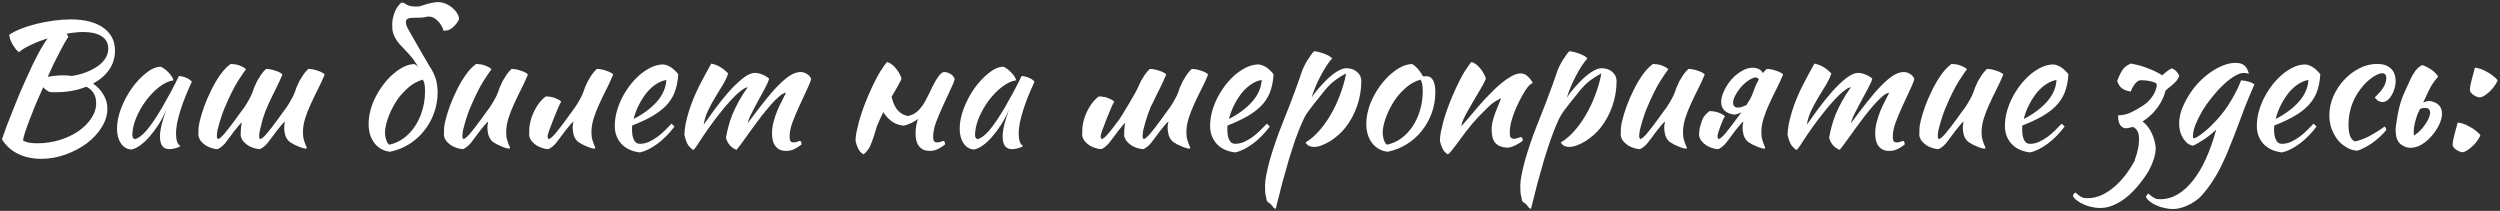 <?xml version="1.0" encoding="UTF-8"?> <svg xmlns="http://www.w3.org/2000/svg" width="652" height="55" viewBox="0 0 652 55" fill="none"><rect x="0" y="0" width="652" height="55" fill="#333333" stroke="none"/><path d="M29.987 13.205C29.987 15.065 29.477 16.73 28.457 18.2C27.437 19.64 26.042 20.84 24.272 21.8C25.412 22.58 26.312 23.54 26.972 24.68C27.662 25.79 28.007 27.02 28.007 28.37C28.007 29.99 27.512 31.595 26.522 33.185C25.562 34.745 24.272 36.14 22.652 37.37C21.032 38.57 19.187 39.545 17.117 40.295C15.047 41.045 12.932 41.42 10.772 41.42C8.432 41.42 6.377 40.97 4.607 40.07C2.867 39.2 1.502 37.955 0.512 36.335C0.812 35.435 1.202 34.325 1.682 33.005C2.192 31.655 2.747 30.245 3.347 28.775C3.947 27.275 4.547 25.79 5.147 24.32C5.777 22.85 6.362 21.53 6.902 20.36C8.042 17.81 9.062 15.695 9.962 14.015C10.862 12.335 11.687 11 12.437 10.01C10.787 10.52 9.287 11.105 7.937 11.765C6.587 12.395 5.597 13.01 4.967 13.61C4.697 13.43 4.412 13.16 4.112 12.8C3.842 12.44 3.572 12.05 3.302 11.63C3.062 11.18 2.852 10.73 2.672 10.28C2.522 9.83 2.432 9.425 2.402 9.065C3.182 8.525 4.187 8.015 5.417 7.535C6.677 7.025 8.042 6.59 9.512 6.23C10.982 5.87 12.482 5.585 14.012 5.375C15.572 5.165 17.057 5.06 18.467 5.06C22.067 5.06 24.887 5.78 26.927 7.22C28.967 8.66 29.987 10.655 29.987 13.205ZM12.842 23.96C12.272 23.69 11.747 23.285 11.267 22.745C10.577 24.275 9.917 25.775 9.287 27.245C8.687 28.715 8.147 30.08 7.667 31.34C7.187 32.6 6.797 33.695 6.497 34.625C6.197 35.555 6.032 36.23 6.002 36.65C6.422 36.89 6.917 37.07 7.487 37.19C8.087 37.31 8.822 37.37 9.692 37.37C11.732 37.37 13.682 37.085 15.542 36.515C17.402 35.945 19.037 35.18 20.447 34.22C21.857 33.23 22.982 32.105 23.822 30.845C24.662 29.585 25.082 28.265 25.082 26.885C25.082 24.905 24.227 23.48 22.517 22.61C20.177 23.57 17.537 24.05 14.597 24.05C14.177 24.05 13.847 24.05 13.607 24.05C13.397 24.05 13.142 24.02 12.842 23.96ZM21.572 8.345C20.942 8.345 20.267 8.39 19.547 8.48C18.857 8.54 18.122 8.645 17.342 8.795C17.462 8.915 17.552 9.05 17.612 9.2C17.702 9.32 17.777 9.455 17.837 9.605C17.567 9.965 17.237 10.49 16.847 11.18C16.457 11.87 16.022 12.68 15.542 13.61C15.062 14.51 14.552 15.515 14.012 16.625C13.502 17.735 12.977 18.875 12.437 20.045C12.947 19.925 13.562 19.835 14.282 19.775C15.032 19.685 15.767 19.64 16.487 19.64C16.877 19.64 17.252 19.655 17.612 19.685C18.002 19.715 18.377 19.76 18.737 19.82C20.177 19.58 21.467 19.235 22.607 18.785C23.777 18.305 24.782 17.765 25.622 17.165C26.462 16.535 27.107 15.845 27.557 15.095C28.007 14.345 28.232 13.55 28.232 12.71C28.232 11.27 27.662 10.19 26.522 9.47C25.382 8.72 23.732 8.345 21.572 8.345ZM46.671 19.82C46.971 19.82 47.316 19.88 47.706 20C48.126 20.09 48.501 20.225 48.831 20.405C49.161 20.555 49.431 20.72 49.641 20.9C49.881 21.08 50.001 21.245 50.001 21.395C49.401 22.655 48.846 23.93 48.336 25.22C47.826 26.48 47.391 27.695 47.031 28.865C46.671 30.035 46.386 31.13 46.176 32.15C45.996 33.17 45.906 34.055 45.906 34.805C45.906 35.645 45.996 36.35 46.176 36.92C46.356 37.46 46.656 37.85 47.076 38.09C46.716 38.33 46.251 38.525 45.681 38.675C45.111 38.825 44.601 38.9 44.151 38.9C42.531 38.9 41.721 37.79 41.721 35.57C41.721 33.86 42.291 31.52 43.431 28.55C42.831 29.93 42.141 31.235 41.361 32.465C40.581 33.665 39.786 34.73 38.976 35.66C38.166 36.59 37.341 37.355 36.501 37.955C35.691 38.525 34.941 38.87 34.251 38.99C33.141 38.93 32.241 38.405 31.551 37.415C30.861 36.395 30.516 35.105 30.516 33.545C30.516 31.865 30.876 30.095 31.596 28.235C32.316 26.375 33.231 24.65 34.341 23.06C35.481 21.47 36.711 20.15 38.031 19.1C39.351 18.02 40.626 17.45 41.856 17.39C42.156 17.48 42.486 17.66 42.846 17.93C43.236 18.2 43.596 18.515 43.926 18.875C44.286 19.235 44.586 19.61 44.826 20C45.066 20.36 45.201 20.675 45.231 20.945C44.031 21.125 42.786 21.71 41.496 22.7C40.236 23.69 39.081 24.89 38.031 26.3C37.011 27.68 36.171 29.165 35.511 30.755C34.851 32.345 34.521 33.83 34.521 35.21C34.521 35.78 34.731 36.14 35.151 36.29C36.021 36.11 37.026 35.375 38.166 34.085C39.306 32.765 40.686 30.74 42.306 28.01C42.606 27.47 42.936 26.87 43.296 26.21C43.686 25.55 44.076 24.86 44.466 24.14C44.856 23.42 45.231 22.7 45.591 21.98C45.981 21.23 46.341 20.51 46.671 19.82ZM68.258 32.06C68.198 32.33 68.138 32.615 68.079 32.915H68.034C67.944 33.245 67.868 33.575 67.808 33.905C67.659 34.565 67.584 35.09 67.584 35.48C67.584 35.72 67.614 35.9 67.674 36.02C67.763 36.14 67.838 36.23 67.898 36.29C68.349 36.11 68.918 35.615 69.609 34.805C70.299 33.995 71.258 32.75 72.489 31.07C72.788 30.65 73.133 30.17 73.523 29.63C73.944 29.09 74.364 28.52 74.784 27.92C75.204 27.29 75.594 26.645 75.954 25.985C76.344 25.325 76.659 24.665 76.898 24.005C77.019 23.645 77.168 23.225 77.349 22.745C77.558 22.235 77.799 21.71 78.069 21.17C78.368 20.63 78.698 20.09 79.058 19.55C79.448 18.98 79.898 18.455 80.409 17.975C80.799 17.975 81.219 18.02 81.668 18.11C82.118 18.2 82.538 18.32 82.928 18.47C83.349 18.59 83.709 18.74 84.008 18.92C84.308 19.07 84.534 19.235 84.683 19.415C84.144 20.735 83.543 22.04 82.883 23.33C82.224 24.62 81.609 25.895 81.038 27.155C80.469 28.385 79.989 29.615 79.599 30.845C79.209 32.075 79.013 33.275 79.013 34.445C79.013 35.075 79.058 35.63 79.148 36.11C79.269 36.56 79.388 36.95 79.508 37.28C79.629 37.58 79.734 37.835 79.823 38.045C79.944 38.255 80.004 38.435 80.004 38.585C80.004 38.615 79.974 38.66 79.913 38.72C79.883 38.75 79.853 38.765 79.823 38.765C79.614 38.765 79.344 38.72 79.013 38.63C78.683 38.54 78.308 38.405 77.888 38.225C77.499 38.075 77.094 37.895 76.674 37.685C76.284 37.475 75.909 37.25 75.549 37.01C74.978 36.53 74.588 35.93 74.379 35.21C74.198 34.49 74.109 33.875 74.109 33.365C74.109 32.735 74.183 32.195 74.334 31.745C74.213 31.745 73.944 31.985 73.523 32.465C73.103 32.945 72.638 33.515 72.129 34.175C71.648 34.835 71.168 35.48 70.689 36.11C70.209 36.74 69.849 37.205 69.609 37.505C69.219 37.925 68.844 38.255 68.484 38.495C68.153 38.735 67.883 38.87 67.674 38.9C67.194 38.87 66.683 38.765 66.144 38.585C65.633 38.435 65.138 38.21 64.659 37.91C64.209 37.61 63.803 37.25 63.444 36.83C63.114 36.41 62.889 35.93 62.769 35.39C62.769 34.55 62.798 33.86 62.858 33.32C62.889 32.87 62.949 32.39 63.038 31.88C62.919 32 62.739 32.195 62.498 32.465C62.078 32.945 61.614 33.515 61.103 34.175C60.623 34.835 60.144 35.48 59.663 36.11C59.184 36.74 58.824 37.205 58.584 37.505C58.194 37.925 57.819 38.255 57.459 38.495C57.129 38.735 56.858 38.87 56.648 38.9C56.169 38.87 55.658 38.765 55.118 38.585C54.608 38.435 54.114 38.21 53.633 37.91C53.184 37.61 52.779 37.25 52.419 36.83C52.089 36.41 51.864 35.93 51.743 35.39C51.743 34.55 51.758 33.86 51.788 33.32C51.849 32.78 51.953 32.195 52.103 31.565C52.373 30.425 52.764 29.135 53.273 27.695C53.813 26.255 54.428 24.845 55.118 23.465C55.809 22.055 56.574 20.75 57.413 19.55C58.283 18.32 59.199 17.36 60.158 16.67C60.428 16.67 60.743 16.7 61.103 16.76C61.464 16.79 61.824 16.865 62.184 16.985C62.574 17.105 62.934 17.255 63.264 17.435C63.623 17.585 63.923 17.795 64.163 18.065C63.894 18.365 63.203 19.37 62.093 21.08C61.014 22.79 59.798 25.25 58.449 28.46C58.298 28.79 58.118 29.27 57.908 29.9C57.699 30.53 57.489 31.19 57.279 31.88C57.069 32.57 56.889 33.245 56.739 33.905C56.618 34.565 56.559 35.09 56.559 35.48C56.559 35.72 56.589 35.9 56.648 36.02C56.739 36.14 56.813 36.23 56.873 36.29C57.324 36.11 57.894 35.615 58.584 34.805C59.273 33.995 60.233 32.75 61.464 31.07C61.764 30.65 62.108 30.17 62.498 29.63C62.919 29.09 63.339 28.52 63.758 27.92C64.178 27.29 64.569 26.645 64.928 25.985C65.319 25.325 65.633 24.665 65.874 24.005C65.993 23.645 66.144 23.225 66.323 22.745C66.534 22.235 66.773 21.71 67.043 21.17C67.344 20.63 67.674 20.09 68.034 19.55C68.424 18.98 68.874 18.455 69.383 17.975C69.773 17.975 70.194 18.02 70.644 18.11C71.094 18.2 71.513 18.32 71.903 18.47C72.323 18.59 72.683 18.74 72.984 18.92C73.284 19.07 73.508 19.235 73.659 19.415C73.118 20.735 72.519 22.04 71.859 23.33C71.198 24.62 70.584 25.895 70.013 27.155C69.444 28.385 68.963 29.615 68.573 30.845C68.513 31.055 68.454 31.28 68.394 31.52C68.364 31.64 68.334 31.76 68.303 31.88C68.273 31.94 68.258 32 68.258 32.06ZM104.053 25.4C103.543 26.09 103.063 26.84 102.613 27.65C102.163 28.46 101.773 29.285 101.443 30.125C101.113 30.935 100.858 31.73 100.678 32.51C100.498 33.26 100.408 33.935 100.408 34.535C100.408 35.255 100.528 35.945 100.768 36.605C101.008 37.265 101.278 37.64 101.578 37.73C102.928 37.43 104.158 36.875 105.268 36.065C106.408 35.225 107.383 34.19 108.193 32.96C109.033 31.73 109.678 30.335 110.128 28.775C110.608 27.215 110.848 25.55 110.848 23.78C110.848 23 110.803 22.385 110.713 21.935C110.623 21.485 110.473 21.095 110.263 20.765C108.943 21.155 107.758 21.785 106.708 22.655C105.688 23.525 104.803 24.44 104.053 25.4ZM113.998 22.295C114.088 22.805 114.133 23.405 114.133 24.095C114.133 25.985 113.818 27.785 113.188 29.495C112.588 31.175 111.733 32.705 110.623 34.085C109.543 35.465 108.238 36.635 106.708 37.595C105.208 38.525 103.558 39.185 101.758 39.575C100.048 39.395 98.683 38.645 97.663 37.325C96.644 36.005 96.133 34.325 96.133 32.285C96.133 31.085 96.314 29.84 96.674 28.55C97.034 27.26 97.543 26.015 98.204 24.815C98.864 23.585 99.644 22.43 100.543 21.35C101.443 20.27 102.418 19.34 103.468 18.56C105.118 17.33 106.663 16.715 108.103 16.715C108.463 16.895 108.808 17.165 109.138 17.525L108.418 16.445C108.058 15.785 107.623 15.185 107.113 14.645C106.633 14.075 106.153 13.55 105.673 13.07C105.193 12.56 104.728 12.065 104.278 11.585C103.828 11.105 103.453 10.58 103.153 10.01C102.733 9.32 102.463 8.555 102.343 7.715C102.253 6.845 102.268 5.99 102.388 5.15C102.538 4.28 102.793 3.455 103.153 2.675C103.543 1.895 104.038 1.235 104.638 0.695C104.968 0.605 105.433 0.77 106.033 1.19C106.663 1.61 107.758 1.775 109.318 1.685C109.888 1.505 110.518 1.31 111.208 1.1C111.898 0.89 112.618 0.725 113.368 0.605C114.148 0.485 114.943 0.545 115.753 0.785C116.233 0.935 116.713 1.16 117.193 1.46C117.673 1.76 118.093 2.105 118.453 2.495C118.843 2.855 119.143 3.26 119.353 3.71C119.593 4.13 119.713 4.565 119.713 5.015C119.593 5.285 119.413 5.6 119.173 5.96C118.933 6.29 118.648 6.62 118.318 6.95C117.988 7.28 117.598 7.55 117.148 7.76C116.698 7.94 116.173 8.015 115.573 7.985C115.633 7.805 115.573 7.55 115.393 7.22C115.243 6.86 115.033 6.5 114.763 6.14C114.493 5.75 114.163 5.405 113.773 5.105C113.413 4.775 113.008 4.55 112.558 4.43C112.198 4.31 111.853 4.28 111.523 4.34C111.223 4.37 110.923 4.43 110.623 4.52C110.323 4.58 109.273 4.625 107.473 4.655C105.703 4.655 105.373 5.66 106.483 7.67C107.593 9.65 108.883 11.9 110.353 14.42C110.503 14.66 110.593 14.81 110.623 14.87C111.283 16.01 111.658 16.655 111.748 16.805C111.868 17.015 111.988 17.225 112.108 17.435C112.258 17.615 112.423 17.87 112.603 18.2C113.413 19.61 113.878 20.975 113.998 22.295ZM128.552 37.01C127.982 36.53 127.592 35.93 127.382 35.21C127.202 34.49 127.112 33.875 127.112 33.365C127.112 32.735 127.187 32.195 127.337 31.745C127.217 31.745 126.947 31.985 126.527 32.465C126.107 32.945 125.642 33.515 125.132 34.175C124.652 34.835 124.172 35.48 123.692 36.11C123.212 36.74 122.852 37.205 122.612 37.505C122.222 37.925 121.847 38.255 121.487 38.495C121.157 38.735 120.887 38.87 120.677 38.9C120.197 38.87 119.687 38.765 119.147 38.585C118.637 38.435 118.142 38.21 117.662 37.91C117.212 37.61 116.807 37.25 116.447 36.83C116.117 36.41 115.892 35.93 115.772 35.39C115.772 34.55 115.787 33.86 115.817 33.32C115.877 32.78 115.982 32.195 116.132 31.565C116.402 30.425 116.792 29.135 117.302 27.695C117.842 26.255 118.457 24.845 119.147 23.465C119.837 22.055 120.602 20.75 121.442 19.55C122.312 18.32 123.227 17.36 124.187 16.67C124.457 16.67 124.772 16.7 125.132 16.76C125.492 16.79 125.852 16.865 126.212 16.985C126.602 17.105 126.962 17.255 127.292 17.435C127.652 17.585 127.952 17.795 128.192 18.065C127.922 18.365 127.232 19.37 126.122 21.08C125.042 22.79 123.827 25.25 122.477 28.46C122.327 28.79 122.147 29.27 121.937 29.9C121.727 30.53 121.517 31.19 121.307 31.88C121.097 32.57 120.917 33.245 120.767 33.905C120.647 34.565 120.587 35.09 120.587 35.48C120.587 35.72 120.617 35.9 120.677 36.02C120.767 36.14 120.842 36.23 120.902 36.29C121.352 36.11 121.922 35.615 122.612 34.805C123.302 33.995 124.262 32.75 125.492 31.07C125.792 30.65 126.137 30.17 126.527 29.63C126.947 29.09 127.367 28.52 127.787 27.92C128.207 27.29 128.597 26.645 128.957 25.985C129.347 25.325 129.662 24.665 129.902 24.005C130.022 23.645 130.172 23.225 130.352 22.745C130.562 22.235 130.802 21.71 131.072 21.17C131.372 20.63 131.702 20.09 132.062 19.55C132.452 18.98 132.902 18.455 133.412 17.975C133.802 17.975 134.222 18.02 134.672 18.11C135.122 18.2 135.542 18.32 135.932 18.47C136.352 18.59 136.712 18.74 137.012 18.92C137.312 19.07 137.537 19.235 137.687 19.415C137.147 20.735 136.547 22.04 135.887 23.33C135.227 24.62 134.612 25.895 134.042 27.155C133.472 28.385 132.992 29.615 132.602 30.845C132.212 32.075 132.017 33.275 132.017 34.445C132.017 35.075 132.062 35.63 132.152 36.11C132.272 36.56 132.392 36.95 132.512 37.28C132.632 37.58 132.737 37.835 132.827 38.045C132.947 38.255 133.007 38.435 133.007 38.585C133.007 38.615 132.977 38.66 132.917 38.72C132.887 38.75 132.857 38.765 132.827 38.765C132.617 38.765 132.347 38.72 132.017 38.63C131.687 38.54 131.312 38.405 130.892 38.225C130.502 38.075 130.097 37.895 129.677 37.685C129.287 37.475 128.912 37.25 128.552 37.01ZM150.788 37.01C150.218 36.53 149.828 35.93 149.618 35.21C149.438 34.49 149.348 33.875 149.348 33.365C149.348 32.735 149.423 32.195 149.573 31.745C149.453 31.745 149.183 31.985 148.763 32.465C148.343 32.945 147.878 33.515 147.368 34.175C146.888 34.835 146.408 35.48 145.928 36.11C145.448 36.74 145.088 37.205 144.848 37.505C144.458 37.925 144.083 38.255 143.723 38.495C143.393 38.735 143.123 38.87 142.913 38.9C142.433 38.87 141.923 38.765 141.383 38.585C140.873 38.435 140.378 38.21 139.898 37.91C139.448 37.61 139.043 37.25 138.683 36.83C138.353 36.41 138.128 35.93 138.008 35.39C138.008 34.55 138.023 33.86 138.053 33.32C138.113 32.78 138.218 32.195 138.368 31.565C138.638 30.425 139.133 29.24 139.853 28.01C140.573 26.78 141.413 25.82 142.373 25.13C142.643 25.13 142.958 25.16 143.318 25.22C143.678 25.25 144.038 25.325 144.398 25.445C144.788 25.565 145.148 25.715 145.478 25.895C145.838 26.045 146.138 26.255 146.378 26.525C146.108 26.825 145.448 28.295 144.398 30.935C143.348 33.575 142.823 35.09 142.823 35.48C142.823 35.72 142.853 35.9 142.913 36.02C143.003 36.14 143.078 36.23 143.138 36.29C143.588 36.11 144.158 35.615 144.848 34.805C145.538 33.995 146.498 32.75 147.728 31.07C148.028 30.65 148.373 30.17 148.763 29.63C149.183 29.09 149.603 28.52 150.023 27.92C150.443 27.29 150.833 26.645 151.193 25.985C151.583 25.325 151.898 24.665 152.138 24.005C152.258 23.645 152.408 23.225 152.588 22.745C152.798 22.235 153.038 21.71 153.308 21.17C153.608 20.63 153.938 20.09 154.298 19.55C154.688 18.98 155.138 18.455 155.648 17.975C156.038 17.975 156.458 18.02 156.908 18.11C157.358 18.2 157.778 18.32 158.168 18.47C158.588 18.59 158.948 18.74 159.248 18.92C159.548 19.07 159.773 19.235 159.923 19.415C159.383 20.735 158.783 22.04 158.123 23.33C157.463 24.62 156.848 25.895 156.278 27.155C155.708 28.385 155.228 29.615 154.838 30.845C154.448 32.075 154.253 33.275 154.253 34.445C154.253 35.075 154.298 35.63 154.388 36.11C154.508 36.56 154.628 36.95 154.748 37.28C154.868 37.58 154.973 37.835 155.063 38.045C155.183 38.255 155.243 38.435 155.243 38.585C155.243 38.615 155.213 38.66 155.153 38.72C155.123 38.75 155.093 38.765 155.063 38.765C154.853 38.765 154.583 38.72 154.253 38.63C153.923 38.54 153.548 38.405 153.128 38.225C152.738 38.075 152.333 37.895 151.913 37.685C151.523 37.475 151.148 37.25 150.788 37.01ZM176.894 19.37C176.774 21.23 176.444 22.835 175.904 24.185C175.364 25.505 174.584 26.675 173.564 27.695C172.574 28.685 171.359 29.585 169.919 30.395C168.479 31.205 166.799 31.985 164.879 32.735C164.879 32.915 164.864 33.11 164.834 33.32C164.834 33.5 164.834 33.695 164.834 33.905C164.834 34.295 164.864 34.7 164.924 35.12C164.984 35.54 165.089 35.93 165.239 36.29C165.389 36.65 165.599 36.95 165.869 37.19C166.139 37.4 166.484 37.505 166.904 37.505C167.714 37.505 168.509 37.325 169.289 36.965C170.069 36.605 170.804 36.17 171.494 35.66C172.214 35.12 172.874 34.55 173.474 33.95C174.104 33.32 174.659 32.75 175.139 32.24C175.439 32.51 175.694 32.765 175.904 33.005C174.554 34.805 173.069 36.305 171.449 37.505C169.859 38.675 168.344 39.425 166.904 39.755C164.834 39.515 163.214 38.765 162.044 37.505C160.904 36.215 160.334 34.67 160.334 32.87C160.334 31.64 160.499 30.395 160.829 29.135C161.189 27.845 161.669 26.615 162.269 25.445C162.899 24.245 163.619 23.12 164.429 22.07C165.269 21.02 166.154 20.105 167.084 19.325C168.044 18.545 169.019 17.93 170.009 17.48C171.029 17.03 172.034 16.805 173.024 16.805C174.404 16.985 175.694 17.84 176.894 19.37ZM173.789 20.855C172.979 20.975 172.139 21.305 171.269 21.845C170.399 22.385 169.574 23.105 168.794 24.005C168.044 24.905 167.354 25.955 166.724 27.155C166.094 28.355 165.599 29.645 165.239 31.025C167.639 29.825 169.634 28.355 171.224 26.615C172.814 24.845 173.669 22.925 173.789 20.855ZM204.988 24.185C204.508 24.215 203.923 24.53 203.233 25.13C202.543 25.7 201.793 26.45 200.983 27.38C200.203 28.28 199.378 29.285 198.508 30.395C197.668 31.505 196.843 32.615 196.033 33.725C195.253 34.805 194.518 35.825 193.828 36.785C193.138 37.745 192.553 38.51 192.073 39.08C191.413 38.81 190.843 38.42 190.363 37.91C189.883 37.37 189.538 36.71 189.328 35.93C189.478 35 189.688 34.04 189.958 33.05C190.228 32.03 190.573 30.98 190.993 29.9C191.443 28.82 191.983 27.695 192.613 26.525C193.273 25.325 194.068 24.065 194.998 22.745C194.548 22.775 193.933 23.105 193.153 23.735C192.373 24.335 191.533 25.13 190.633 26.12C189.733 27.08 188.803 28.175 187.843 29.405C186.883 30.605 185.983 31.79 185.143 32.96C184.033 34.52 183.103 35.885 182.353 37.055C181.633 38.225 181.108 38.915 180.778 39.125C179.998 38.555 179.458 37.94 179.158 37.28C178.858 36.62 178.633 35.885 178.483 35.075C178.513 34.355 178.618 33.455 178.798 32.375C179.008 31.295 179.293 30.185 179.653 29.045C180.343 26.855 181.228 24.68 182.308 22.52C183.418 20.36 184.483 18.38 185.503 16.58C186.343 16.76 187.093 17.045 187.753 17.435C188.443 17.825 189.163 18.395 189.913 19.145C189.613 20.075 189.148 21.065 188.518 22.115C187.888 23.135 187.228 24.215 186.538 25.355C185.848 26.495 185.218 27.665 184.648 28.865C184.078 30.065 183.703 31.28 183.523 32.51C184.363 31.31 185.353 29.93 186.493 28.37C187.663 26.81 188.848 25.34 190.048 23.96C191.278 22.58 192.493 21.41 193.693 20.45C194.893 19.49 195.973 19.01 196.933 19.01C197.293 19.01 197.683 19.07 198.103 19.19C198.523 19.31 198.913 19.46 199.273 19.64C199.633 19.82 199.933 20 200.173 20.18C200.413 20.33 200.548 20.45 200.578 20.54C200.428 21.14 200.068 21.965 199.498 23.015C198.958 24.035 198.373 25.115 197.743 26.255C197.113 27.395 196.528 28.505 195.988 29.585C195.448 30.635 195.133 31.475 195.043 32.105C196.513 30.095 197.893 28.28 199.183 26.66C200.473 25.01 201.688 23.6 202.828 22.43C203.968 21.26 205.018 20.36 205.978 19.73C206.968 19.1 207.898 18.785 208.768 18.785C209.368 18.785 209.923 18.95 210.433 19.28C210.973 19.58 211.348 20.03 211.558 20.63C211.288 21.53 210.838 22.61 210.208 23.87C209.608 25.13 208.993 26.465 208.363 27.875C207.733 29.255 207.163 30.62 206.653 31.97C206.173 33.32 205.933 34.535 205.933 35.615C205.933 36.245 206.023 36.665 206.203 36.875C206.383 37.055 206.638 37.145 206.968 37.145C207.328 37.145 207.658 37.085 207.958 36.965C208.288 36.815 208.528 36.74 208.678 36.74C208.858 36.86 208.963 37.01 208.993 37.19C209.023 37.37 209.038 37.535 209.038 37.685C208.438 38.165 207.823 38.555 207.193 38.855C206.563 39.185 205.858 39.35 205.078 39.35C204.358 39.35 203.758 39.23 203.278 38.99C202.828 38.75 202.453 38.42 202.153 38C201.853 37.58 201.643 37.1 201.523 36.56C201.403 36.02 201.343 35.435 201.343 34.805C201.343 33.785 201.478 32.78 201.748 31.79C202.018 30.77 202.333 29.81 202.693 28.91C203.083 27.98 203.488 27.125 203.908 26.345C204.328 25.535 204.688 24.815 204.988 24.185ZM241.39 26.21C241.84 25.34 242.185 24.665 242.425 24.185C244.075 20.585 245.335 18.785 246.205 18.785C246.805 18.785 247.36 18.95 247.87 19.28C248.41 19.58 248.785 20.03 248.995 20.63C248.725 21.53 248.275 22.61 247.645 23.87C247.045 25.13 246.43 26.465 245.8 27.875C245.17 29.255 244.6 30.62 244.09 31.97C243.61 33.32 243.37 34.535 243.37 35.615C243.37 36.245 243.46 36.665 243.64 36.875C243.82 37.055 244.075 37.145 244.405 37.145C244.765 37.145 245.095 37.085 245.395 36.965C245.725 36.815 245.965 36.74 246.115 36.74C246.295 36.86 246.4 37.01 246.43 37.19C246.46 37.37 246.475 37.535 246.475 37.685C245.875 38.165 245.26 38.555 244.63 38.855C244 39.185 243.295 39.35 242.515 39.35C241.795 39.35 241.195 39.23 240.715 38.99C240.265 38.75 239.89 38.42 239.59 38C239.29 37.58 239.08 37.1 238.96 36.56C238.84 36.02 238.78 35.435 238.78 34.805C238.78 33.785 238.915 32.765 239.185 31.745C239.245 31.505 239.32 31.265 239.41 31.025C238.36 31.835 237.115 32.42 235.675 32.78C235.075 32.72 234.445 32.57 233.785 32.33C233.125 32.06 232.51 31.655 231.94 31.115C231.37 30.635 230.845 30.005 230.365 29.225C229.795 30.395 229.24 31.625 228.7 32.915C227.71 36.305 226.96 38.315 226.45 38.945C225.97 39.605 225.55 40.04 225.19 40.25C224.56 39.89 224.095 39.38 223.795 38.72C223.495 38.09 223.27 37.43 223.12 36.74C223.12 36.17 223.195 35.45 223.345 34.58C223.525 33.71 223.75 32.75 224.02 31.7C224.32 30.62 224.68 29.495 225.1 28.325C225.52 27.155 225.985 25.985 226.495 24.815C227.635 22.175 228.67 20.105 229.6 18.605C230.56 17.105 231.16 16.295 231.4 16.175C232.18 16.415 232.915 16.955 233.605 17.795C234.295 18.605 234.805 19.505 235.135 20.495C234.805 21.305 233.95 22.865 232.57 25.175C232.57 25.205 232.555 25.235 232.525 25.265C232.945 26.975 233.53 28.19 234.28 28.91C235.06 29.69 235.915 30.14 236.845 30.26C237.985 29.99 238.915 29.465 239.635 28.685C240.385 27.875 240.97 27.05 241.39 26.21ZM266.441 19.82C266.741 19.82 267.086 19.88 267.476 20C267.896 20.09 268.271 20.225 268.601 20.405C268.931 20.555 269.201 20.72 269.411 20.9C269.651 21.08 269.771 21.245 269.771 21.395C269.171 22.655 268.616 23.93 268.106 25.22C267.596 26.48 267.161 27.695 266.801 28.865C266.441 30.035 266.156 31.13 265.946 32.15C265.766 33.17 265.676 34.055 265.676 34.805C265.676 35.645 265.766 36.35 265.946 36.92C266.126 37.46 266.426 37.85 266.846 38.09C266.486 38.33 266.021 38.525 265.451 38.675C264.881 38.825 264.371 38.9 263.921 38.9C262.301 38.9 261.491 37.79 261.491 35.57C261.491 33.86 262.061 31.52 263.201 28.55C262.601 29.93 261.911 31.235 261.131 32.465C260.351 33.665 259.556 34.73 258.746 35.66C257.936 36.59 257.111 37.355 256.271 37.955C255.461 38.525 254.711 38.87 254.021 38.99C252.911 38.93 252.011 38.405 251.321 37.415C250.631 36.395 250.286 35.105 250.286 33.545C250.286 31.865 250.646 30.095 251.366 28.235C252.086 26.375 253.001 24.65 254.111 23.06C255.251 21.47 256.481 20.15 257.801 19.1C259.121 18.02 260.396 17.45 261.626 17.39C261.926 17.48 262.256 17.66 262.616 17.93C263.006 18.2 263.366 18.515 263.696 18.875C264.056 19.235 264.356 19.61 264.596 20C264.836 20.36 264.971 20.675 265.001 20.945C263.801 21.125 262.556 21.71 261.266 22.7C260.006 23.69 258.851 24.89 257.801 26.3C256.781 27.68 255.941 29.165 255.281 30.755C254.621 32.345 254.291 33.83 254.291 35.21C254.291 35.78 254.501 36.14 254.921 36.29C255.791 36.11 256.796 35.375 257.936 34.085C259.076 32.765 260.456 30.74 262.076 28.01C262.376 27.47 262.706 26.87 263.066 26.21C263.456 25.55 263.846 24.86 264.236 24.14C264.626 23.42 265.001 22.7 265.361 21.98C265.751 21.23 266.111 20.51 266.441 19.82ZM294.477 26.975C295.857 24.635 296.637 23.225 296.817 22.745C297.027 22.235 297.267 21.71 297.537 21.17C297.837 20.63 298.167 20.09 298.527 19.55C298.917 18.98 299.367 18.455 299.877 17.975C300.267 17.975 300.687 18.02 301.137 18.11C301.587 18.2 302.007 18.32 302.397 18.47C302.817 18.59 303.177 18.74 303.477 18.92C303.777 19.07 304.002 19.235 304.152 19.415C303.612 20.735 303.012 22.04 302.352 23.33C301.692 24.62 301.077 25.88 300.507 27.11C300.447 27.26 300.357 27.41 300.237 27.56C300.117 27.86 299.997 28.16 299.877 28.46C299.727 28.79 299.547 29.27 299.337 29.9C299.127 30.53 298.917 31.19 298.707 31.88C298.497 32.57 298.317 33.245 298.167 33.905C298.047 34.565 297.987 35.09 297.987 35.48C297.987 35.72 298.017 35.9 298.077 36.02C298.167 36.14 298.242 36.23 298.302 36.29C298.752 36.11 299.322 35.615 300.012 34.805C300.702 33.995 301.662 32.75 302.892 31.07C303.192 30.65 303.537 30.17 303.927 29.63C304.347 29.09 304.767 28.52 305.187 27.92C305.607 27.29 305.997 26.645 306.357 25.985C306.747 25.325 307.062 24.665 307.302 24.005C307.422 23.645 307.572 23.225 307.752 22.745C307.962 22.235 308.202 21.71 308.472 21.17C308.772 20.63 309.102 20.09 309.462 19.55C309.852 18.98 310.302 18.455 310.812 17.975C311.202 17.975 311.622 18.02 312.072 18.11C312.522 18.2 312.942 18.32 313.332 18.47C313.752 18.59 314.112 18.74 314.412 18.92C314.712 19.07 314.937 19.235 315.087 19.415C314.547 20.735 313.947 22.04 313.287 23.33C312.627 24.62 312.012 25.895 311.442 27.155C310.872 28.385 310.392 29.615 310.002 30.845C309.612 32.075 309.417 33.275 309.417 34.445C309.417 35.075 309.462 35.63 309.552 36.11C309.672 36.56 309.792 36.95 309.912 37.28C310.032 37.58 310.137 37.835 310.227 38.045C310.347 38.255 310.407 38.435 310.407 38.585C310.407 38.615 310.377 38.66 310.317 38.72C310.287 38.75 310.257 38.765 310.227 38.765C310.017 38.765 309.747 38.72 309.417 38.63C309.087 38.54 308.712 38.405 308.292 38.225C307.902 38.075 307.497 37.895 307.077 37.685C306.687 37.475 306.312 37.25 305.952 37.01C305.382 36.53 304.992 35.93 304.782 35.21C304.602 34.49 304.512 33.875 304.512 33.365C304.512 32.735 304.587 32.195 304.737 31.745C304.617 31.745 304.347 31.985 303.927 32.465C303.507 32.945 303.042 33.515 302.532 34.175C302.052 34.835 301.572 35.48 301.092 36.11C300.612 36.74 300.252 37.205 300.012 37.505C299.622 37.925 299.247 38.255 298.887 38.495C298.557 38.735 298.287 38.87 298.077 38.9C297.597 38.87 297.087 38.765 296.547 38.585C296.037 38.435 295.542 38.21 295.062 37.91C294.612 37.61 294.207 37.25 293.847 36.83C293.517 36.41 293.292 35.93 293.172 35.39C293.172 34.55 293.202 33.86 293.262 33.32C293.292 32.9 293.352 32.45 293.442 31.97C293.322 32.09 293.172 32.255 292.992 32.465C292.572 32.945 292.107 33.515 291.597 34.175C291.117 34.835 290.637 35.48 290.157 36.11C289.677 36.74 289.317 37.205 289.077 37.505C288.687 37.925 288.312 38.255 287.952 38.495C287.622 38.735 287.352 38.87 287.142 38.9C286.662 38.87 286.152 38.765 285.612 38.585C285.102 38.435 284.607 38.21 284.127 37.91C283.677 37.61 283.272 37.25 282.912 36.83C282.582 36.41 282.357 35.93 282.237 35.39C282.237 34.55 282.252 33.86 282.282 33.32C282.342 32.78 282.447 32.195 282.597 31.565C282.867 30.425 283.362 29.24 284.082 28.01C284.802 26.78 285.642 25.82 286.602 25.13C286.872 25.13 287.187 25.16 287.547 25.22C287.907 25.25 288.267 25.325 288.627 25.445C289.017 25.565 289.377 25.715 289.707 25.895C290.067 26.045 290.367 26.255 290.607 26.525C290.337 26.825 289.677 28.295 288.627 30.935C287.577 33.575 287.052 35.09 287.052 35.48C287.052 35.72 287.082 35.9 287.142 36.02C287.232 36.14 287.307 36.23 287.367 36.29C287.817 36.11 288.387 35.615 289.077 34.805C289.767 33.995 290.727 32.75 291.957 31.07C292.257 30.65 293.097 29.285 294.477 26.975ZM332.153 19.37C332.033 21.23 331.703 22.835 331.163 24.185C330.623 25.505 329.843 26.675 328.823 27.695C327.833 28.685 326.618 29.585 325.178 30.395C323.738 31.205 322.058 31.985 320.138 32.735C320.138 32.915 320.123 33.11 320.093 33.32C320.093 33.5 320.093 33.695 320.093 33.905C320.093 34.295 320.123 34.7 320.183 35.12C320.243 35.54 320.348 35.93 320.498 36.29C320.648 36.65 320.858 36.95 321.128 37.19C321.398 37.4 321.743 37.505 322.163 37.505C322.973 37.505 323.768 37.325 324.548 36.965C325.328 36.605 326.063 36.17 326.753 35.66C327.473 35.12 328.133 34.55 328.733 33.95C329.363 33.32 329.918 32.75 330.398 32.24C330.698 32.51 330.953 32.765 331.163 33.005C329.813 34.805 328.328 36.305 326.708 37.505C325.118 38.675 323.603 39.425 322.163 39.755C320.093 39.515 318.473 38.765 317.303 37.505C316.163 36.215 315.593 34.67 315.593 32.87C315.593 31.64 315.758 30.395 316.088 29.135C316.448 27.845 316.928 26.615 317.528 25.445C318.158 24.245 318.878 23.12 319.688 22.07C320.528 21.02 321.413 20.105 322.343 19.325C323.303 18.545 324.278 17.93 325.268 17.48C326.288 17.03 327.293 16.805 328.283 16.805C329.663 16.985 330.953 17.84 332.153 19.37ZM329.048 20.855C328.238 20.975 327.398 21.305 326.528 21.845C325.658 22.385 324.833 23.105 324.053 24.005C323.303 24.905 322.613 25.955 321.983 27.155C321.353 28.355 320.858 29.645 320.498 31.025C322.898 29.825 324.893 28.355 326.483 26.615C328.073 24.845 328.928 22.925 329.048 20.855ZM330.952 52.895C330.532 52.775 330.292 52.325 330.232 51.545C330.112 51.155 330.022 50.69 329.962 50.15C329.932 49.61 329.917 48.995 329.917 48.305C329.917 47.675 330.022 46.805 330.232 45.695C330.442 44.615 330.727 43.385 331.087 42.005C331.477 40.625 331.942 39.14 332.482 37.55C333.022 35.93 333.622 34.295 334.282 32.645C335.092 30.575 335.797 28.79 336.397 27.29C336.997 25.76 337.492 24.44 337.882 23.33C338.302 22.22 338.632 21.305 338.872 20.585C339.142 19.865 339.352 19.25 339.502 18.74C339.622 18.38 339.802 17.945 340.042 17.435C340.282 16.925 340.552 16.415 340.852 15.905C341.182 15.365 341.512 14.87 341.842 14.42C342.172 13.94 342.472 13.58 342.742 13.34C343.792 13.49 344.782 13.76 345.712 14.15C346.642 14.54 347.212 14.915 347.422 15.275C347.002 15.665 346.522 16.28 345.982 17.12C345.442 17.93 344.917 18.83 344.407 19.82C343.897 20.78 343.432 21.77 343.012 22.79C342.592 23.81 342.277 24.71 342.067 25.49C342.367 24.98 342.757 24.425 343.237 23.825C343.717 23.225 344.452 22.4 345.442 21.35C346.552 20.21 347.587 19.34 348.547 18.74C349.537 18.11 350.392 17.795 351.112 17.795C352.252 17.795 353.182 18.11 353.902 18.74C354.652 19.37 355.027 20.18 355.027 21.17C355.027 23.33 354.667 25.475 353.947 27.605C353.227 29.705 352.192 31.61 350.842 33.32C350.332 33.98 349.732 34.61 349.042 35.21C348.352 35.81 347.632 36.35 346.882 36.83C346.132 37.28 345.397 37.64 344.677 37.91C343.957 38.18 343.312 38.315 342.742 38.315C342.202 38.315 341.722 38.21 341.302 38C340.912 37.76 340.642 37.475 340.492 37.145C341.662 36.455 342.802 35.495 343.912 34.265C345.022 33.035 346.042 31.625 346.972 30.035C347.932 28.415 348.757 26.675 349.447 24.815C350.167 22.955 350.707 21.065 351.067 19.145C349.927 19.745 348.892 20.405 347.962 21.125C347.062 21.815 346.162 22.73 345.262 23.87C344.182 25.19 343.327 26.255 342.697 27.065C342.067 27.875 341.542 28.565 341.122 29.135C340.732 29.705 340.402 30.245 340.132 30.755C339.892 31.235 339.622 31.835 339.322 32.555C338.902 33.515 338.407 34.79 337.837 36.38C337.297 37.94 336.727 39.695 336.127 41.645C335.557 43.595 334.972 45.665 334.372 47.855C333.802 50.075 333.247 52.28 332.707 54.47C332.377 54.41 332.092 54.17 331.852 53.75C331.612 53.48 331.432 53.285 331.312 53.165C331.222 53.045 331.102 52.955 330.952 52.895ZM361.959 39.575C360.249 39.395 358.884 38.645 357.864 37.325C356.844 36.005 356.334 34.325 356.334 32.285C356.334 31.085 356.514 29.84 356.874 28.55C357.234 27.26 357.744 26.015 358.404 24.815C359.064 23.585 359.844 22.43 360.744 21.35C361.644 20.27 362.619 19.34 363.669 18.56C365.319 17.33 366.864 16.715 368.304 16.715C369.264 17.225 370.209 18.29 371.139 19.91C371.289 19.91 371.424 19.91 371.544 19.91C371.664 19.88 371.799 19.865 371.949 19.865C373.539 19.865 374.334 21.275 374.334 24.095C374.334 25.985 374.019 27.785 373.389 29.495C372.789 31.175 371.934 32.705 370.824 34.085C369.744 35.465 368.439 36.635 366.909 37.595C365.409 38.525 363.759 39.185 361.959 39.575ZM364.254 25.4C363.744 26.09 363.264 26.84 362.814 27.65C362.364 28.46 361.974 29.285 361.644 30.125C361.314 30.935 361.059 31.73 360.879 32.51C360.699 33.26 360.609 33.935 360.609 34.535C360.609 35.255 360.729 35.945 360.969 36.605C361.209 37.265 361.479 37.64 361.779 37.73C363.129 37.43 364.359 36.875 365.469 36.065C366.609 35.225 367.584 34.19 368.394 32.96C369.234 31.73 369.879 30.335 370.329 28.775C370.809 27.215 371.049 25.55 371.049 23.78C371.049 23 371.004 22.385 370.914 21.935C370.824 21.485 370.674 21.095 370.464 20.765C369.144 21.155 367.959 21.785 366.909 22.655C365.889 23.525 365.004 24.44 364.254 25.4ZM383.802 16.175C384.582 16.415 385.317 16.955 386.007 17.795C386.697 18.605 387.207 19.505 387.537 20.495C387.207 21.305 386.697 22.28 386.007 23.42C385.317 24.56 384.627 25.73 383.937 26.93C383.247 28.1 382.617 29.225 382.047 30.305C381.507 31.355 381.192 32.225 381.102 32.915C381.582 32.405 382.107 31.82 382.677 31.16C383.277 30.47 383.847 29.795 384.387 29.135C384.957 28.445 385.482 27.83 385.962 27.29C386.442 26.72 386.817 26.3 387.087 26.03C387.657 25.43 388.332 24.74 389.112 23.96C389.892 23.15 390.702 22.4 391.542 21.71C392.412 20.99 393.282 20.39 394.152 19.91C395.022 19.4 395.817 19.145 396.537 19.145C397.317 19.145 397.962 19.415 398.472 19.955C399.012 20.465 399.432 21.005 399.732 21.575C399.732 21.635 399.612 21.725 399.372 21.845C399.162 21.935 398.847 22.22 398.427 22.7C398.007 23.24 397.527 23.99 396.987 24.95C396.477 25.88 395.967 26.9 395.457 28.01C394.977 29.09 394.572 30.2 394.242 31.34C393.912 32.48 393.747 33.515 393.747 34.445C393.747 35.195 393.837 35.675 394.017 35.885C394.227 36.095 394.512 36.2 394.872 36.2C395.202 36.2 395.547 36.125 395.907 35.975C396.267 35.825 396.552 35.75 396.762 35.75C396.882 35.81 396.972 35.945 397.032 36.155C397.122 36.335 397.167 36.5 397.167 36.65C396.927 36.86 396.642 37.07 396.312 37.28C395.982 37.49 395.637 37.685 395.277 37.865C394.917 38.045 394.557 38.195 394.197 38.315C393.867 38.435 393.567 38.495 393.297 38.495C392.427 38.495 391.707 38.36 391.137 38.09C390.597 37.85 390.162 37.52 389.832 37.1C389.532 36.68 389.322 36.185 389.202 35.615C389.082 35.015 389.022 34.385 389.022 33.725C389.022 33.365 389.052 32.96 389.112 32.51C389.172 32.06 389.292 31.535 389.472 30.935C389.652 30.305 389.907 29.57 390.237 28.73C390.567 27.86 390.987 26.825 391.497 25.625C391.437 25.625 391.032 25.835 390.282 26.255C389.532 26.675 388.722 27.32 387.852 28.19C386.442 29.54 385.167 30.875 384.027 32.195C382.917 33.515 381.777 34.985 380.607 36.605C379.947 37.535 379.362 38.315 378.852 38.945C378.372 39.605 377.952 40.04 377.592 40.25C376.962 39.89 376.497 39.38 376.197 38.72C375.897 38.09 375.672 37.43 375.522 36.74C375.522 36.17 375.597 35.45 375.747 34.58C375.927 33.71 376.152 32.75 376.422 31.7C376.722 30.62 377.082 29.495 377.502 28.325C377.922 27.155 378.387 25.985 378.897 24.815C380.037 22.175 381.072 20.105 382.002 18.605C382.962 17.105 383.562 16.295 383.802 16.175ZM397.529 52.895C397.109 52.775 396.869 52.325 396.809 51.545C396.689 51.155 396.599 50.69 396.539 50.15C396.509 49.61 396.494 48.995 396.494 48.305C396.494 47.675 396.599 46.805 396.809 45.695C397.019 44.615 397.304 43.385 397.664 42.005C398.054 40.625 398.519 39.14 399.059 37.55C399.599 35.93 400.199 34.295 400.859 32.645C401.669 30.575 402.374 28.79 402.974 27.29C403.574 25.76 404.069 24.44 404.459 23.33C404.879 22.22 405.209 21.305 405.449 20.585C405.719 19.865 405.929 19.25 406.079 18.74C406.199 18.38 406.379 17.945 406.619 17.435C406.859 16.925 407.129 16.415 407.429 15.905C407.759 15.365 408.089 14.87 408.419 14.42C408.749 13.94 409.049 13.58 409.319 13.34C410.369 13.49 411.359 13.76 412.289 14.15C413.219 14.54 413.789 14.915 413.999 15.275C413.579 15.665 413.099 16.28 412.559 17.12C412.019 17.93 411.494 18.83 410.984 19.82C410.474 20.78 410.009 21.77 409.589 22.79C409.169 23.81 408.854 24.71 408.644 25.49C408.944 24.98 409.334 24.425 409.814 23.825C410.294 23.225 411.029 22.4 412.019 21.35C413.129 20.21 414.164 19.34 415.124 18.74C416.114 18.11 416.969 17.795 417.689 17.795C418.829 17.795 419.759 18.11 420.479 18.74C421.229 19.37 421.604 20.18 421.604 21.17C421.604 23.33 421.244 25.475 420.524 27.605C419.804 29.705 418.769 31.61 417.419 33.32C416.909 33.98 416.309 34.61 415.619 35.21C414.929 35.81 414.209 36.35 413.459 36.83C412.709 37.28 411.974 37.64 411.254 37.91C410.534 38.18 409.889 38.315 409.319 38.315C408.779 38.315 408.299 38.21 407.879 38C407.489 37.76 407.219 37.475 407.069 37.145C408.239 36.455 409.379 35.495 410.489 34.265C411.599 33.035 412.619 31.625 413.549 30.035C414.509 28.415 415.334 26.675 416.024 24.815C416.744 22.955 417.284 21.065 417.644 19.145C416.504 19.745 415.469 20.405 414.539 21.125C413.639 21.815 412.739 22.73 411.839 23.87C410.759 25.19 409.904 26.255 409.274 27.065C408.644 27.875 408.119 28.565 407.699 29.135C407.309 29.705 406.979 30.245 406.709 30.755C406.469 31.235 406.199 31.835 405.899 32.555C405.479 33.515 404.984 34.79 404.414 36.38C403.874 37.94 403.304 39.695 402.704 41.645C402.134 43.595 401.549 45.665 400.949 47.855C400.379 50.075 399.824 52.28 399.284 54.47C398.954 54.41 398.669 54.17 398.429 53.75C398.189 53.48 398.009 53.285 397.889 53.165C397.799 53.045 397.679 52.955 397.529 52.895ZM435.466 37.01C434.896 36.53 434.506 35.93 434.296 35.21C434.116 34.49 434.026 33.875 434.026 33.365C434.026 32.735 434.101 32.195 434.251 31.745C434.131 31.745 433.861 31.985 433.441 32.465C433.021 32.945 432.556 33.515 432.046 34.175C431.566 34.835 431.086 35.48 430.606 36.11C430.126 36.74 429.766 37.205 429.526 37.505C429.136 37.925 428.761 38.255 428.401 38.495C428.071 38.735 427.801 38.87 427.591 38.9C427.111 38.87 426.601 38.765 426.061 38.585C425.551 38.435 425.056 38.21 424.576 37.91C424.126 37.61 423.721 37.25 423.361 36.83C423.031 36.41 422.806 35.93 422.686 35.39C422.686 34.55 422.701 33.86 422.731 33.32C422.791 32.78 422.896 32.195 423.046 31.565C423.316 30.425 423.706 29.135 424.216 27.695C424.756 26.255 425.371 24.845 426.061 23.465C426.751 22.055 427.516 20.75 428.356 19.55C429.226 18.32 430.141 17.36 431.101 16.67C431.371 16.67 431.686 16.7 432.046 16.76C432.406 16.79 432.766 16.865 433.126 16.985C433.516 17.105 433.876 17.255 434.206 17.435C434.566 17.585 434.866 17.795 435.106 18.065C434.836 18.365 434.146 19.37 433.036 21.08C431.956 22.79 430.741 25.25 429.391 28.46C429.241 28.79 429.061 29.27 428.851 29.9C428.641 30.53 428.431 31.19 428.221 31.88C428.011 32.57 427.831 33.245 427.681 33.905C427.561 34.565 427.501 35.09 427.501 35.48C427.501 35.72 427.531 35.9 427.591 36.02C427.681 36.14 427.756 36.23 427.816 36.29C428.266 36.11 428.836 35.615 429.526 34.805C430.216 33.995 431.176 32.75 432.406 31.07C432.706 30.65 433.051 30.17 433.441 29.63C433.861 29.09 434.281 28.52 434.701 27.92C435.121 27.29 435.511 26.645 435.871 25.985C436.261 25.325 436.576 24.665 436.816 24.005C436.936 23.645 437.086 23.225 437.266 22.745C437.476 22.235 437.716 21.71 437.986 21.17C438.286 20.63 438.616 20.09 438.976 19.55C439.366 18.98 439.816 18.455 440.326 17.975C440.716 17.975 441.136 18.02 441.586 18.11C442.036 18.2 442.456 18.32 442.846 18.47C443.266 18.59 443.626 18.74 443.926 18.92C444.226 19.07 444.451 19.235 444.601 19.415C444.061 20.735 443.461 22.04 442.801 23.33C442.141 24.62 441.526 25.895 440.956 27.155C440.386 28.385 439.906 29.615 439.516 30.845C439.126 32.075 438.931 33.275 438.931 34.445C438.931 35.075 438.976 35.63 439.066 36.11C439.186 36.56 439.306 36.95 439.426 37.28C439.546 37.58 439.651 37.835 439.741 38.045C439.861 38.255 439.921 38.435 439.921 38.585C439.921 38.615 439.891 38.66 439.831 38.72C439.801 38.75 439.771 38.765 439.741 38.765C439.531 38.765 439.261 38.72 438.931 38.63C438.601 38.54 438.226 38.405 437.806 38.225C437.416 38.075 437.011 37.895 436.591 37.685C436.201 37.475 435.826 37.25 435.466 37.01ZM454.102 29.315C454.072 29.345 454.042 29.36 454.012 29.36C453.382 29.66 452.827 29.84 452.347 29.9C451.177 29.75 450.307 29.39 449.737 28.82C449.167 28.25 448.882 27.515 448.882 26.615C448.882 25.745 449.122 24.8 449.602 23.78C450.082 22.73 450.697 21.755 451.447 20.855C452.227 19.955 453.112 19.205 454.102 18.605C455.092 17.975 456.082 17.66 457.072 17.66C458.152 17.66 458.962 17.99 459.502 18.65C459.592 18.77 459.682 18.905 459.772 19.055C460.072 18.665 460.402 18.305 460.762 17.975C461.152 17.975 461.572 18.02 462.022 18.11C462.472 18.2 462.892 18.32 463.282 18.47C463.702 18.59 464.062 18.74 464.362 18.92C464.662 19.07 464.887 19.235 465.037 19.415C464.497 20.735 463.897 22.04 463.237 23.33C462.577 24.62 461.962 25.895 461.392 27.155C460.822 28.385 460.342 29.615 459.952 30.845C459.562 32.075 459.367 33.275 459.367 34.445C459.367 35.075 459.412 35.63 459.502 36.11C459.622 36.56 459.742 36.95 459.862 37.28C459.982 37.58 460.087 37.835 460.177 38.045C460.297 38.255 460.357 38.435 460.357 38.585C460.357 38.615 460.327 38.66 460.267 38.72C460.237 38.75 460.207 38.765 460.177 38.765C459.967 38.765 459.697 38.72 459.367 38.63C459.037 38.54 458.662 38.405 458.242 38.225C457.852 38.075 457.447 37.895 457.027 37.685C456.637 37.475 456.262 37.25 455.902 37.01C455.332 36.53 454.942 35.93 454.732 35.21C454.552 34.49 454.462 33.875 454.462 33.365C454.462 32.735 454.537 32.195 454.687 31.745C454.567 31.745 454.297 31.985 453.877 32.465C453.457 32.945 452.992 33.515 452.482 34.175C452.002 34.835 451.522 35.48 451.042 36.11C450.562 36.74 450.202 37.205 449.962 37.505C449.572 37.925 449.197 38.255 448.837 38.495C448.507 38.735 448.237 38.87 448.027 38.9C447.547 38.87 447.037 38.765 446.497 38.585C445.987 38.435 445.492 38.21 445.012 37.91C444.562 37.61 444.157 37.25 443.797 36.83C443.467 36.41 443.242 35.93 443.122 35.39C443.122 34.55 443.182 33.875 443.302 33.365C443.422 32.855 443.632 32.165 443.932 31.295C444.262 30.425 444.907 29.645 445.867 28.955C446.137 28.955 446.452 28.985 446.812 29.045C447.172 29.075 447.532 29.15 447.892 29.27C448.282 29.39 448.642 29.54 448.972 29.72C449.332 29.87 449.632 30.08 449.872 30.35C449.602 30.65 449.212 31.49 448.702 32.87C448.192 34.22 447.937 35.09 447.937 35.48C447.937 35.72 447.967 35.9 448.027 36.02C448.117 36.14 448.192 36.23 448.252 36.29C448.702 36.11 449.272 35.615 449.962 34.805C450.652 33.995 451.612 32.75 452.842 31.07C453.142 30.65 453.502 30.17 453.922 29.63C453.982 29.54 454.042 29.435 454.102 29.315ZM458.692 20.675C458.662 20.615 458.632 20.555 458.602 20.495C458.452 20.345 458.167 20.24 457.747 20.18C457.087 20.33 456.412 20.66 455.722 21.17C455.032 21.68 454.402 22.28 453.832 22.97C453.292 23.63 452.842 24.32 452.482 25.04C452.152 25.73 451.987 26.315 451.987 26.795C451.987 27.635 452.437 28.055 453.337 28.055C453.697 28.055 454.057 27.98 454.417 27.83C454.777 27.71 455.122 27.575 455.452 27.425C455.752 26.945 456.052 26.465 456.352 25.985C456.712 25.325 457.012 24.665 457.252 24.005C457.372 23.645 457.522 23.225 457.702 22.745C457.912 22.235 458.167 21.71 458.467 21.17C458.527 21.02 458.602 20.855 458.692 20.675ZM492.698 24.185C492.218 24.215 491.633 24.53 490.943 25.13C490.253 25.7 489.503 26.45 488.693 27.38C487.913 28.28 487.088 29.285 486.218 30.395C485.378 31.505 484.553 32.615 483.743 33.725C482.963 34.805 482.228 35.825 481.538 36.785C480.848 37.745 480.263 38.51 479.783 39.08C479.123 38.81 478.553 38.42 478.073 37.91C477.593 37.37 477.248 36.71 477.038 35.93C477.188 35 477.398 34.04 477.668 33.05C477.938 32.03 478.283 30.98 478.703 29.9C479.153 28.82 479.693 27.695 480.323 26.525C480.983 25.325 481.778 24.065 482.708 22.745C482.258 22.775 481.643 23.105 480.863 23.735C480.083 24.335 479.243 25.13 478.343 26.12C477.443 27.08 476.513 28.175 475.553 29.405C474.593 30.605 473.693 31.79 472.853 32.96C471.743 34.52 470.813 35.885 470.063 37.055C469.343 38.225 468.818 38.915 468.488 39.125C467.708 38.555 467.168 37.94 466.868 37.28C466.568 36.62 466.343 35.885 466.193 35.075C466.223 34.355 466.328 33.455 466.508 32.375C466.718 31.295 467.003 30.185 467.363 29.045C468.053 26.855 468.938 24.68 470.018 22.52C471.128 20.36 472.193 18.38 473.213 16.58C474.053 16.76 474.803 17.045 475.463 17.435C476.153 17.825 476.873 18.395 477.623 19.145C477.323 20.075 476.858 21.065 476.228 22.115C475.598 23.135 474.938 24.215 474.248 25.355C473.558 26.495 472.928 27.665 472.358 28.865C471.788 30.065 471.413 31.28 471.233 32.51C472.073 31.31 473.063 29.93 474.203 28.37C475.373 26.81 476.558 25.34 477.758 23.96C478.988 22.58 480.203 21.41 481.403 20.45C482.603 19.49 483.683 19.01 484.643 19.01C485.003 19.01 485.393 19.07 485.813 19.19C486.233 19.31 486.623 19.46 486.983 19.64C487.343 19.82 487.643 20 487.883 20.18C488.123 20.33 488.258 20.45 488.288 20.54C488.138 21.14 487.778 21.965 487.208 23.015C486.668 24.035 486.083 25.115 485.453 26.255C484.823 27.395 484.238 28.505 483.698 29.585C483.158 30.635 482.843 31.475 482.753 32.105C484.223 30.095 485.603 28.28 486.893 26.66C488.183 25.01 489.398 23.6 490.538 22.43C491.678 21.26 492.728 20.36 493.688 19.73C494.678 19.1 495.608 18.785 496.478 18.785C497.078 18.785 497.633 18.95 498.143 19.28C498.683 19.58 499.058 20.03 499.268 20.63C498.998 21.53 498.548 22.61 497.918 23.87C497.318 25.13 496.703 26.465 496.073 27.875C495.443 29.255 494.873 30.62 494.363 31.97C493.883 33.32 493.643 34.535 493.643 35.615C493.643 36.245 493.733 36.665 493.913 36.875C494.093 37.055 494.348 37.145 494.678 37.145C495.038 37.145 495.368 37.085 495.668 36.965C495.998 36.815 496.238 36.74 496.388 36.74C496.568 36.86 496.673 37.01 496.703 37.19C496.733 37.37 496.748 37.535 496.748 37.685C496.148 38.165 495.533 38.555 494.903 38.855C494.273 39.185 493.568 39.35 492.788 39.35C492.068 39.35 491.468 39.23 490.988 38.99C490.538 38.75 490.163 38.42 489.863 38C489.563 37.58 489.353 37.1 489.233 36.56C489.113 36.02 489.053 35.435 489.053 34.805C489.053 33.785 489.188 32.78 489.458 31.79C489.728 30.77 490.043 29.81 490.403 28.91C490.793 27.98 491.198 27.125 491.618 26.345C492.038 25.535 492.398 24.815 492.698 24.185ZM513.337 37.01C512.767 36.53 512.377 35.93 512.167 35.21C511.987 34.49 511.897 33.875 511.897 33.365C511.897 32.735 511.972 32.195 512.122 31.745C512.002 31.745 511.732 31.985 511.312 32.465C510.892 32.945 510.427 33.515 509.917 34.175C509.437 34.835 508.957 35.48 508.477 36.11C507.997 36.74 507.637 37.205 507.397 37.505C507.007 37.925 506.632 38.255 506.272 38.495C505.942 38.735 505.672 38.87 505.462 38.9C504.982 38.87 504.472 38.765 503.932 38.585C503.422 38.435 502.927 38.21 502.447 37.91C501.997 37.61 501.592 37.25 501.232 36.83C500.902 36.41 500.677 35.93 500.557 35.39C500.557 34.55 500.572 33.86 500.602 33.32C500.662 32.78 500.767 32.195 500.917 31.565C501.187 30.425 501.577 29.135 502.087 27.695C502.627 26.255 503.242 24.845 503.932 23.465C504.622 22.055 505.387 20.75 506.227 19.55C507.097 18.32 508.012 17.36 508.972 16.67C509.242 16.67 509.557 16.7 509.917 16.76C510.277 16.79 510.637 16.865 510.997 16.985C511.387 17.105 511.747 17.255 512.077 17.435C512.437 17.585 512.737 17.795 512.977 18.065C512.707 18.365 512.017 19.37 510.907 21.08C509.827 22.79 508.612 25.25 507.262 28.46C507.112 28.79 506.932 29.27 506.722 29.9C506.512 30.53 506.302 31.19 506.092 31.88C505.882 32.57 505.702 33.245 505.552 33.905C505.432 34.565 505.372 35.09 505.372 35.48C505.372 35.72 505.402 35.9 505.462 36.02C505.552 36.14 505.627 36.23 505.687 36.29C506.137 36.11 506.707 35.615 507.397 34.805C508.087 33.995 509.047 32.75 510.277 31.07C510.577 30.65 510.922 30.17 511.312 29.63C511.732 29.09 512.152 28.52 512.572 27.92C512.992 27.29 513.382 26.645 513.742 25.985C514.132 25.325 514.447 24.665 514.687 24.005C514.807 23.645 514.957 23.225 515.137 22.745C515.347 22.235 515.587 21.71 515.857 21.17C516.157 20.63 516.487 20.09 516.847 19.55C517.237 18.98 517.687 18.455 518.197 17.975C518.587 17.975 519.007 18.02 519.457 18.11C519.907 18.2 520.327 18.32 520.717 18.47C521.137 18.59 521.497 18.74 521.797 18.92C522.097 19.07 522.322 19.235 522.472 19.415C521.932 20.735 521.332 22.04 520.672 23.33C520.012 24.62 519.397 25.895 518.827 27.155C518.257 28.385 517.777 29.615 517.387 30.845C516.997 32.075 516.802 33.275 516.802 34.445C516.802 35.075 516.847 35.63 516.937 36.11C517.057 36.56 517.177 36.95 517.297 37.28C517.417 37.58 517.522 37.835 517.612 38.045C517.732 38.255 517.792 38.435 517.792 38.585C517.792 38.615 517.762 38.66 517.702 38.72C517.672 38.75 517.642 38.765 517.612 38.765C517.402 38.765 517.132 38.72 516.802 38.63C516.472 38.54 516.097 38.405 515.677 38.225C515.287 38.075 514.882 37.895 514.462 37.685C514.072 37.475 513.697 37.25 513.337 37.01ZM539.443 19.37C539.323 21.23 538.993 22.835 538.453 24.185C537.913 25.505 537.133 26.675 536.113 27.695C535.123 28.685 533.908 29.585 532.468 30.395C531.028 31.205 529.348 31.985 527.428 32.735C527.428 32.915 527.413 33.11 527.383 33.32C527.383 33.5 527.383 33.695 527.383 33.905C527.383 34.295 527.413 34.7 527.473 35.12C527.533 35.54 527.638 35.93 527.788 36.29C527.938 36.65 528.148 36.95 528.418 37.19C528.688 37.4 529.033 37.505 529.453 37.505C530.263 37.505 531.058 37.325 531.838 36.965C532.618 36.605 533.353 36.17 534.043 35.66C534.763 35.12 535.423 34.55 536.023 33.95C536.653 33.32 537.208 32.75 537.688 32.24C537.988 32.51 538.243 32.765 538.453 33.005C537.103 34.805 535.618 36.305 533.998 37.505C532.408 38.675 530.893 39.425 529.453 39.755C527.383 39.515 525.763 38.765 524.593 37.505C523.453 36.215 522.883 34.67 522.883 32.87C522.883 31.64 523.048 30.395 523.378 29.135C523.738 27.845 524.218 26.615 524.818 25.445C525.448 24.245 526.168 23.12 526.978 22.07C527.818 21.02 528.703 20.105 529.633 19.325C530.593 18.545 531.568 17.93 532.558 17.48C533.578 17.03 534.583 16.805 535.573 16.805C536.953 16.985 538.243 17.84 539.443 19.37ZM536.338 20.855C535.528 20.975 534.688 21.305 533.818 21.845C532.948 22.385 532.123 23.105 531.343 24.005C530.593 24.905 529.903 25.955 529.273 27.155C528.643 28.355 528.148 29.645 527.788 31.025C530.188 29.825 532.183 28.355 533.773 26.615C535.363 24.845 536.218 22.925 536.338 20.855ZM562.509 22.25C562.419 22.01 562.389 21.86 562.419 21.8C562.269 21.65 561.999 21.515 561.609 21.395C561.219 21.245 560.784 21.14 560.304 21.08C559.824 20.99 559.374 20.945 558.954 20.945C558.534 20.915 558.234 20.915 558.054 20.945C557.754 21.005 557.469 21.17 557.199 21.44C556.929 21.68 556.689 21.965 556.479 22.295C556.269 22.625 556.089 22.94 555.939 23.24C555.819 23.54 555.759 23.75 555.759 23.87C554.979 23.78 554.274 23.555 553.644 23.195C553.014 22.835 552.519 22.16 552.159 21.17C552.639 19.82 553.134 18.8 553.644 18.11C554.154 17.42 554.859 16.91 555.759 16.58C557.289 16.85 558.744 17.255 560.124 17.795C561.534 18.305 562.794 18.92 563.904 19.64C564.294 19.31 564.669 18.995 565.029 18.695C565.389 18.365 565.839 18.08 566.379 17.84C567.159 18.05 567.819 18.68 568.359 19.73C568.179 20.27 567.924 20.735 567.594 21.125C567.264 21.485 566.889 21.845 566.469 22.205C566.079 22.535 565.674 22.865 565.254 23.195C565.074 23.345 564.909 23.495 564.759 23.645C564.699 23.915 564.624 24.185 564.534 24.455C564.294 25.235 563.949 26.015 563.499 26.795C563.049 27.575 562.494 28.34 561.834 29.09C561.204 29.81 560.499 30.455 559.719 31.025L558.774 31.7C558.984 31.88 559.194 32.045 559.404 32.195C560.154 32.945 560.769 33.845 561.249 34.895C561.729 35.945 562.044 37.1 562.194 38.36C562.254 39.5 562.014 40.76 561.474 42.14C560.964 43.55 560.259 44.885 559.359 46.145C558.459 47.435 557.469 48.65 556.389 49.79C555.009 51.23 553.584 52.325 552.114 53.075C550.644 53.855 549.174 54.245 547.704 54.245C546.954 54.245 546.219 54.155 545.499 53.975C544.749 53.825 544.059 53.6 543.429 53.3C542.769 53.03 542.199 52.7 541.719 52.31C541.209 51.95 540.849 51.56 540.639 51.14C540.639 50.78 540.849 50.465 541.269 50.195C541.629 50.525 541.929 50.78 542.169 50.96C542.409 51.14 542.649 51.29 542.889 51.41C543.099 51.53 543.339 51.605 543.609 51.635C543.849 51.665 544.134 51.68 544.464 51.68C546.174 51.68 547.839 51.17 549.459 50.15C551.109 49.16 552.669 47.735 554.139 45.875C555.099 44.645 555.999 43.25 556.839 41.69H556.749C557.139 40.67 557.439 39.62 557.649 38.54C558.099 35.9 557.844 34.22 556.884 33.5L556.569 33.185C556.449 33.185 556.329 33.2 556.209 33.23L556.254 33.05C556.164 33.08 556.089 33.11 556.029 33.14C555.339 33.35 554.814 33.455 554.454 33.455C553.884 33.455 553.389 33.185 552.969 32.645C552.579 32.075 552.384 31.22 552.384 30.08C553.524 30.08 554.619 29.84 555.669 29.36C556.749 28.85 557.814 28.25 558.864 27.56C559.944 26.87 560.844 25.955 561.564 24.815C562.014 24.095 562.329 23.24 562.509 22.25ZM559.683 51.41C559.683 51.23 559.743 51.065 559.863 50.915C559.983 50.765 560.118 50.615 560.268 50.465C560.628 50.795 560.943 51.05 561.213 51.23C561.453 51.41 561.693 51.56 561.933 51.68C562.143 51.8 562.368 51.875 562.608 51.905C562.848 51.935 563.133 51.95 563.463 51.95C565.023 51.95 566.508 51.53 567.918 50.69C569.328 49.88 570.648 48.695 571.878 47.135C573.138 45.575 574.278 43.67 575.298 41.42C576.318 39.17 577.218 36.62 577.998 33.77C577.638 34.13 577.188 34.535 576.648 34.985C576.138 35.405 575.598 35.81 575.028 36.2C574.458 36.59 573.888 36.95 573.318 37.28C572.778 37.61 572.313 37.85 571.923 38C571.413 37.91 570.933 37.7 570.483 37.37C570.063 37.01 569.688 36.575 569.358 36.065C569.028 35.555 568.773 34.985 568.593 34.355C568.413 33.695 568.323 33.005 568.323 32.285C568.323 31.115 568.533 29.915 568.953 28.685C569.403 27.455 569.988 26.255 570.708 25.085C571.428 23.885 572.268 22.76 573.228 21.71C574.218 20.66 575.253 19.745 576.333 18.965C577.443 18.185 578.553 17.57 579.663 17.12C580.803 16.64 581.913 16.4 582.993 16.4C584.043 16.4 584.823 16.625 585.333 17.075C585.873 17.495 586.263 18.23 586.503 19.28C586.173 19.1 585.753 19.01 585.243 19.01C584.523 19.01 583.683 19.295 582.723 19.865C581.793 20.435 580.833 21.185 579.843 22.115C578.883 23.015 577.923 24.065 576.963 25.265C576.003 26.435 575.148 27.635 574.398 28.865C573.678 30.095 573.078 31.295 572.598 32.465C572.148 33.635 571.923 34.685 571.923 35.615C571.923 35.825 571.938 35.96 571.968 36.02C571.998 36.05 572.043 36.065 572.103 36.065C572.373 36.065 572.733 35.915 573.183 35.615C573.663 35.315 574.188 34.94 574.758 34.49C575.358 34.01 575.973 33.47 576.603 32.87C577.233 32.24 577.833 31.61 578.403 30.98C579.693 29.54 580.863 27.935 581.913 26.165C582.993 24.365 583.848 22.625 584.478 20.945C585.288 21.005 586.008 21.14 586.638 21.35C587.268 21.56 587.703 21.785 587.943 22.025C586.923 24.365 586.098 26.33 585.468 27.92C584.868 29.51 584.343 30.92 583.893 32.15C583.083 34.31 582.318 36.275 581.598 38.045C580.908 39.845 580.188 41.495 579.438 42.995C578.718 44.525 577.923 45.935 577.053 47.225C576.213 48.545 575.253 49.805 574.173 51.005C573.663 51.575 573.078 52.07 572.418 52.49C571.788 52.94 571.128 53.315 570.438 53.615C569.778 53.915 569.118 54.14 568.458 54.29C567.828 54.44 567.243 54.515 566.703 54.515C565.983 54.515 565.248 54.425 564.498 54.245C563.748 54.095 563.058 53.87 562.428 53.57C561.768 53.3 561.198 52.97 560.718 52.58C560.238 52.22 559.893 51.83 559.683 51.41ZM605.142 19.37C605.022 21.23 604.692 22.835 604.152 24.185C603.612 25.505 602.832 26.675 601.812 27.695C600.822 28.685 599.607 29.585 598.167 30.395C596.727 31.205 595.047 31.985 593.127 32.735C593.127 32.915 593.112 33.11 593.082 33.32C593.082 33.5 593.082 33.695 593.082 33.905C593.082 34.295 593.112 34.7 593.172 35.12C593.232 35.54 593.337 35.93 593.487 36.29C593.637 36.65 593.847 36.95 594.117 37.19C594.387 37.4 594.732 37.505 595.152 37.505C595.962 37.505 596.757 37.325 597.537 36.965C598.317 36.605 599.052 36.17 599.742 35.66C600.462 35.12 601.122 34.55 601.722 33.95C602.352 33.32 602.907 32.75 603.387 32.24C603.687 32.51 603.942 32.765 604.152 33.005C602.802 34.805 601.317 36.305 599.697 37.505C598.107 38.675 596.592 39.425 595.152 39.755C593.082 39.515 591.462 38.765 590.292 37.505C589.152 36.215 588.582 34.67 588.582 32.87C588.582 31.64 588.747 30.395 589.077 29.135C589.437 27.845 589.917 26.615 590.517 25.445C591.147 24.245 591.867 23.12 592.677 22.07C593.517 21.02 594.402 20.105 595.332 19.325C596.292 18.545 597.267 17.93 598.257 17.48C599.277 17.03 600.282 16.805 601.272 16.805C602.652 16.985 603.942 17.84 605.142 19.37ZM602.037 20.855C601.227 20.975 600.387 21.305 599.517 21.845C598.647 22.385 597.822 23.105 597.042 24.005C596.292 24.905 595.602 25.955 594.972 27.155C594.342 28.355 593.847 29.645 593.487 31.025C595.887 29.825 597.882 28.355 599.472 26.615C601.062 24.845 601.917 22.925 602.037 20.855ZM607.495 30.08C607.495 28.37 607.84 26.72 608.53 25.13C609.25 23.51 610.18 22.085 611.32 20.855C612.49 19.595 613.81 18.59 615.28 17.84C616.78 17.06 618.325 16.67 619.915 16.67C621.475 16.67 622.675 17.06 623.515 17.84C624.355 18.62 624.775 19.73 624.775 21.17C624.775 21.86 624.67 22.535 624.46 23.195C624.28 23.825 624.025 24.395 623.695 24.905C623.395 25.415 623.035 25.835 622.615 26.165C622.195 26.465 621.775 26.615 621.355 26.615C620.995 26.615 620.62 26.51 620.23 26.3C619.87 26.06 619.57 25.76 619.33 25.4C621.34 23.57 622.345 21.905 622.345 20.405C622.345 19.535 622 19.1 621.31 19.1C620.71 19.1 619.96 19.385 619.06 19.955C618.16 20.525 617.29 21.275 616.45 22.205C615.16 23.645 614.17 25.25 613.48 27.02C612.82 28.76 612.49 30.59 612.49 32.51C612.49 34.94 613.03 36.395 614.11 36.875C614.56 36.815 615.085 36.68 615.685 36.47C616.285 36.26 616.93 35.99 617.62 35.66C618.31 35.3 619.015 34.895 619.735 34.445C620.485 33.995 621.205 33.515 621.895 33.005C622.015 33.095 622.12 33.23 622.21 33.41C622.3 33.59 622.345 33.755 622.345 33.905C621.835 34.535 621.25 35.15 620.59 35.75C619.93 36.35 619.24 36.905 618.52 37.415C617.8 37.895 617.095 38.3 616.405 38.63C615.745 38.99 615.16 39.215 614.65 39.305C613.66 39.215 612.73 38.9 611.86 38.36C610.99 37.85 610.225 37.175 609.565 36.335C608.935 35.495 608.425 34.535 608.035 33.455C607.675 32.375 607.495 31.25 607.495 30.08ZM626.886 38.09C626.346 37.85 625.926 37.52 625.626 37.1C625.296 36.68 625.071 36.185 624.951 35.615C624.831 35.015 624.771 34.385 624.771 33.725C624.771 33.365 624.951 32.105 625.311 29.945C625.701 27.785 626.271 25.88 627.021 24.23C627.771 22.58 628.311 21.395 628.641 20.675C629.001 19.925 629.421 19.205 629.901 18.515C630.411 17.825 631.011 17.315 631.701 16.985C632.211 17.105 632.886 17.42 633.726 17.93C634.566 18.41 635.286 19.085 635.886 19.955C635.196 20.735 634.611 21.515 634.131 22.295C633.681 23.075 633.276 23.885 632.916 24.725C632.706 25.175 632.391 25.85 631.971 26.75C632.511 26.51 632.991 26.36 633.411 26.3C634.581 26.45 635.451 26.81 636.021 27.38C636.591 27.95 636.876 28.685 636.876 29.585C636.876 30.455 636.636 31.415 636.156 32.465C635.676 33.485 635.046 34.445 634.266 35.345C633.516 36.245 632.646 37.01 631.656 37.64C630.666 38.24 629.676 38.54 628.686 38.54C627.966 38.54 627.366 38.39 626.886 38.09ZM631.161 28.415C630.981 28.775 630.786 29.165 630.576 29.585C630.486 29.765 630.411 29.96 630.351 30.17C630.231 30.56 630.111 30.95 629.991 31.34C629.661 32.48 629.496 33.515 629.496 34.445C629.496 34.805 629.526 35.105 629.586 35.345C629.736 35.255 629.886 35.15 630.036 35.03C630.726 34.52 631.341 33.935 631.881 33.275C632.451 32.585 632.901 31.895 633.231 31.205C633.591 30.485 633.771 29.885 633.771 29.405C633.771 28.565 633.321 28.145 632.421 28.145C632.061 28.145 631.701 28.205 631.341 28.325C631.281 28.355 631.221 28.385 631.161 28.415ZM642.166 39.71C641.686 39.65 641.176 39.44 640.636 39.08C640.126 38.75 639.796 38.375 639.646 37.955C639.646 37.595 639.691 37.13 639.781 36.56C639.901 35.99 640.036 35.42 640.186 34.85C640.336 34.25 640.486 33.695 640.636 33.185C640.786 32.645 640.891 32.24 640.951 31.97C641.311 31.97 641.761 32.06 642.301 32.24C642.871 32.42 643.441 32.675 644.011 33.005C644.611 33.305 645.166 33.665 645.676 34.085C646.216 34.475 646.621 34.88 646.891 35.3C646.621 35.9 646.276 36.47 645.856 37.01C645.436 37.55 644.986 38.015 644.506 38.405C644.056 38.825 643.621 39.14 643.201 39.35C642.781 39.59 642.436 39.71 642.166 39.71ZM646.666 25.4C646.186 25.34 645.676 25.145 645.136 24.815C644.626 24.455 644.296 24.065 644.146 23.645C644.146 23.285 644.191 22.82 644.281 22.25C644.401 21.68 644.536 21.11 644.686 20.54C644.836 19.94 644.986 19.385 645.136 18.875C645.286 18.335 645.391 17.93 645.451 17.66C645.811 17.66 646.261 17.75 646.801 17.93C647.371 18.11 647.941 18.365 648.511 18.695C649.111 18.995 649.666 19.355 650.176 19.775C650.716 20.165 651.121 20.57 651.391 20.99C651.121 21.59 650.776 22.16 650.356 22.7C649.936 23.24 649.486 23.72 649.006 24.14C648.556 24.53 648.121 24.845 647.701 25.085C647.281 25.295 646.936 25.4 646.666 25.4Z" fill="white"></path></svg> 